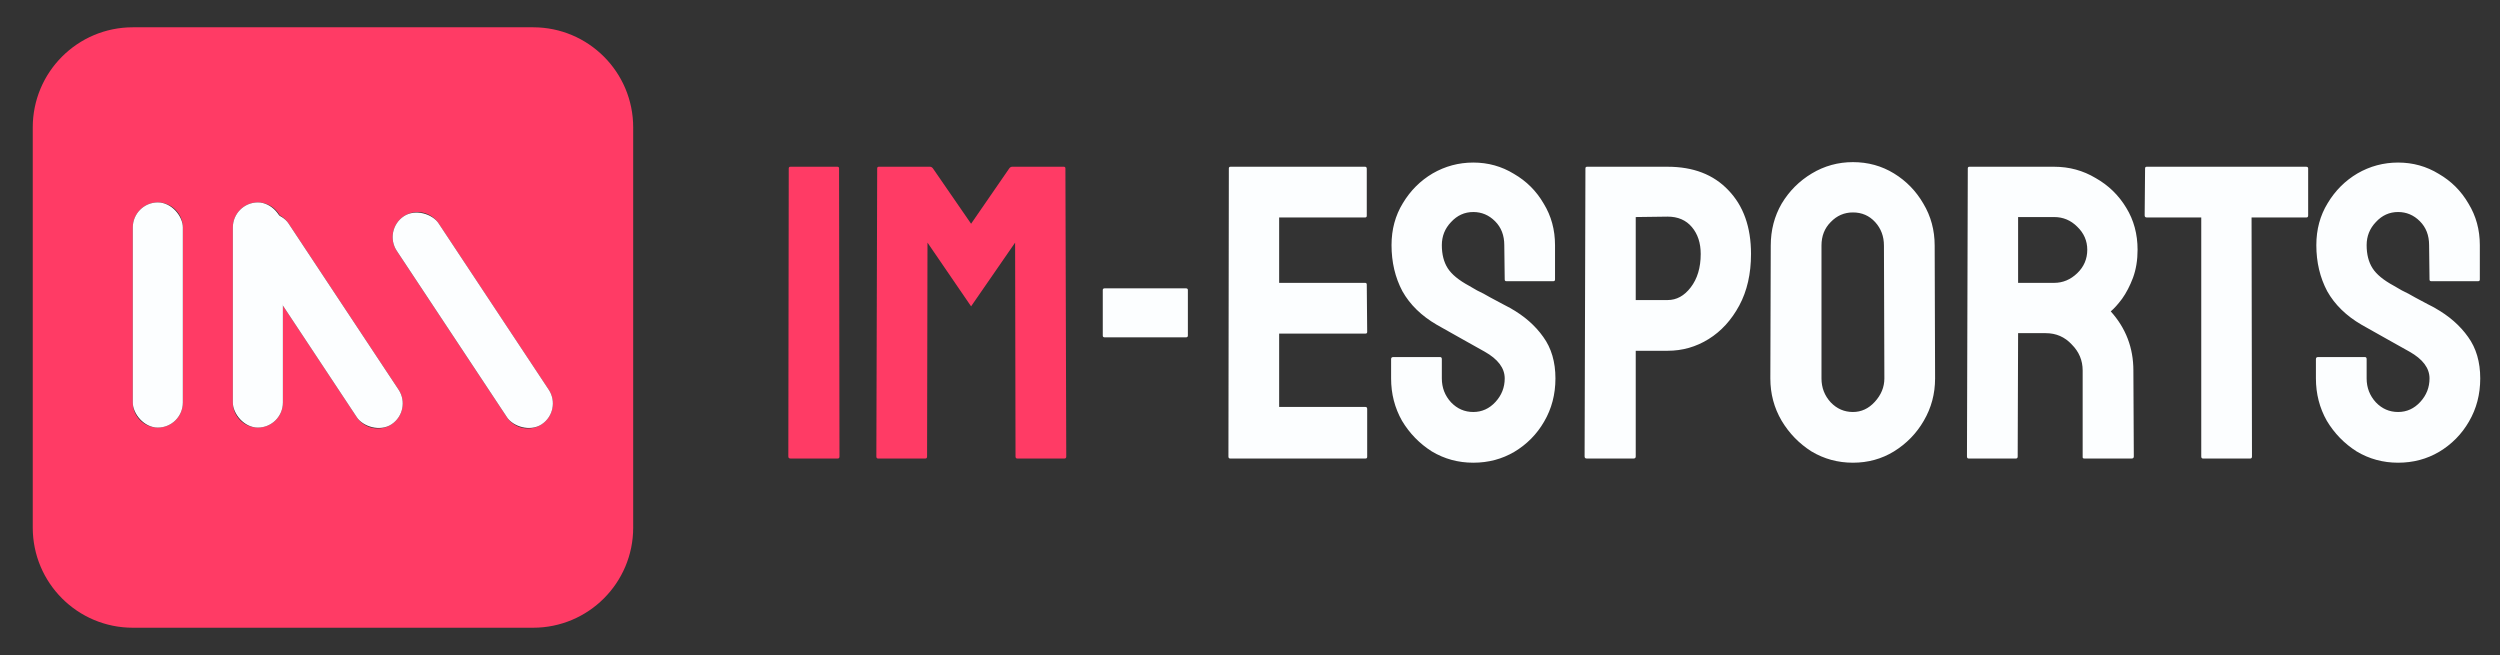 <svg width="229" height="60" viewBox="0 0 229 60" fill="none" xmlns="http://www.w3.org/2000/svg">
    <rect x="0" y="0" width="229" height="60" fill="#333333" stroke="none"/>
    <path fill-rule="evenodd" clip-rule="evenodd" d="M3 11.667C3 6.604 7.104 2.5 12.167 2.5H48.833C53.896 2.5 58 6.604 58 11.667V48.333C58 53.396 53.896 57.5 48.833 57.5H12.167C7.104 57.5 3 53.396 3 48.333V11.667ZM12.165 20.833C12.165 19.567 13.191 18.541 14.457 18.541C15.722 18.541 16.748 19.567 16.748 20.833V36.874C16.748 38.14 15.722 39.166 14.457 39.166C13.191 39.166 12.165 38.14 12.165 36.874V20.833ZM23.622 18.541C22.356 18.541 21.33 19.567 21.33 20.833V36.874C21.33 38.14 22.356 39.166 23.622 39.166C24.887 39.166 25.913 38.14 25.913 36.874V27.993L32.688 38.222C33.387 39.278 34.809 39.567 35.864 38.868C36.919 38.169 37.208 36.747 36.509 35.692L26.417 20.452C26.207 20.136 25.933 19.889 25.623 19.716C25.232 19.015 24.482 18.541 23.622 18.541ZM36.991 19.807C35.936 20.505 35.647 21.927 36.346 22.983L46.438 38.222C47.137 39.278 48.559 39.567 49.614 38.868C50.669 38.169 50.958 36.747 50.259 35.692L40.167 20.452C39.468 19.397 38.046 19.108 36.991 19.807Z" fill="#FF3B65"/>
    <rect x="12.165" y="18.541" width="4.583" height="20.625" rx="2.292" fill="#FCFEFF"/>
    <rect x="21.33" y="18.541" width="4.583" height="20.625" rx="2.292" fill="#FCFEFF"/>
    <rect x="21.33" y="21.072" width="4.583" height="22.862" rx="2.292" transform="rotate(-33.514 21.33 21.072)" fill="#FCFEFF"/>
    <rect x="35.083" y="21.072" width="4.583" height="22.862" rx="2.292" transform="rotate(-33.514 35.083 21.072)" fill="#FCFEFF"/>
    <path d="M72.403 42C72.275 42 72.211 41.936 72.211 41.808L72.249 15.427C72.249 15.325 72.301 15.274 72.403 15.274H76.704C76.806 15.274 76.858 15.325 76.858 15.427L76.896 41.808C76.896 41.936 76.845 42 76.742 42H72.403ZM80.427 42C80.325 42 80.274 41.936 80.274 41.808L80.35 15.427C80.35 15.325 80.402 15.274 80.504 15.274H85.189C85.291 15.274 85.381 15.325 85.458 15.427L88.952 20.496L92.446 15.427C92.523 15.325 92.613 15.274 92.715 15.274H97.438C97.541 15.274 97.592 15.325 97.592 15.427L97.669 41.808C97.669 41.936 97.618 42 97.515 42H93.176C93.074 42 93.022 41.936 93.022 41.808L92.984 22.224L88.952 28.061L84.958 22.224L84.92 41.808C84.92 41.936 84.869 42 84.766 42H80.427Z" fill="#FF3B65"/>
    <path d="M101.206 30.902C101.078 30.902 101.014 30.851 101.014 30.749V26.563C101.014 26.461 101.078 26.41 101.206 26.41H108.617C108.745 26.41 108.809 26.461 108.809 26.563V30.749C108.809 30.851 108.745 30.902 108.617 30.902H101.206ZM112.677 42C112.575 42 112.524 41.936 112.524 41.808L112.562 15.427C112.562 15.325 112.613 15.274 112.716 15.274H125.042C125.144 15.274 125.196 15.338 125.196 15.466V19.766C125.196 19.869 125.144 19.92 125.042 19.92H117.17V25.91H125.042C125.144 25.91 125.196 25.962 125.196 26.064L125.234 30.403C125.234 30.506 125.183 30.557 125.08 30.557H117.17V37.277H125.08C125.183 37.277 125.234 37.341 125.234 37.469V41.846C125.234 41.949 125.183 42 125.08 42H112.677ZM134.952 42.384C133.569 42.384 132.302 42.038 131.15 41.347C130.024 40.63 129.115 39.696 128.424 38.544C127.758 37.366 127.425 36.074 127.425 34.666V32.899C127.425 32.771 127.489 32.707 127.617 32.707H131.918C132.02 32.707 132.072 32.771 132.072 32.899V34.666C132.072 35.51 132.353 36.24 132.916 36.854C133.48 37.443 134.158 37.738 134.952 37.738C135.745 37.738 136.424 37.43 136.987 36.816C137.55 36.202 137.832 35.485 137.832 34.666C137.832 33.718 137.217 32.899 135.988 32.208C135.579 31.978 134.939 31.619 134.068 31.133C133.198 30.646 132.379 30.186 131.611 29.75C130.203 28.931 129.153 27.907 128.462 26.678C127.796 25.424 127.464 24.016 127.464 22.454C127.464 21.021 127.809 19.741 128.5 18.614C129.192 17.462 130.1 16.554 131.227 15.888C132.379 15.222 133.62 14.89 134.952 14.89C136.308 14.89 137.55 15.235 138.676 15.926C139.828 16.592 140.737 17.501 141.403 18.653C142.094 19.779 142.44 21.046 142.44 22.454V25.603C142.44 25.706 142.388 25.757 142.286 25.757H137.985C137.883 25.757 137.832 25.706 137.832 25.603L137.793 22.454C137.793 21.558 137.512 20.829 136.948 20.266C136.385 19.702 135.72 19.421 134.952 19.421C134.158 19.421 133.48 19.728 132.916 20.342C132.353 20.931 132.072 21.635 132.072 22.454C132.072 23.299 132.251 24.003 132.609 24.566C132.968 25.13 133.62 25.667 134.568 26.179C134.696 26.256 134.939 26.397 135.297 26.602C135.681 26.781 136.091 26.998 136.526 27.254C136.961 27.485 137.345 27.69 137.678 27.869C138.036 28.048 138.254 28.163 138.331 28.214C139.611 28.931 140.622 29.814 141.364 30.864C142.107 31.888 142.478 33.155 142.478 34.666C142.478 36.125 142.132 37.443 141.441 38.621C140.776 39.773 139.867 40.694 138.715 41.386C137.588 42.051 136.334 42.384 134.952 42.384ZM145.341 42C145.213 42 145.149 41.936 145.149 41.808L145.225 15.427C145.225 15.325 145.277 15.274 145.379 15.274H152.752C155.107 15.274 156.963 15.99 158.32 17.424C159.702 18.858 160.393 20.803 160.393 23.261C160.393 25.078 160.035 26.653 159.318 27.984C158.601 29.315 157.667 30.339 156.515 31.056C155.363 31.773 154.109 32.131 152.752 32.131H149.833V41.808C149.833 41.936 149.769 42 149.641 42H145.341ZM149.833 27.485H152.752C153.571 27.485 154.275 27.101 154.864 26.333C155.478 25.539 155.785 24.515 155.785 23.261C155.785 22.262 155.517 21.443 154.979 20.803C154.441 20.163 153.699 19.843 152.752 19.843L149.833 19.882V27.485ZM169.728 42.384C168.345 42.384 167.078 42.038 165.926 41.347C164.8 40.63 163.891 39.696 163.2 38.544C162.508 37.366 162.163 36.074 162.163 34.666L162.201 22.493C162.201 21.085 162.534 19.805 163.2 18.653C163.891 17.501 164.812 16.579 165.964 15.888C167.116 15.197 168.371 14.851 169.728 14.851C171.11 14.851 172.364 15.197 173.491 15.888C174.617 16.579 175.513 17.501 176.179 18.653C176.87 19.805 177.216 21.085 177.216 22.493L177.254 34.666C177.254 36.074 176.908 37.366 176.217 38.544C175.552 39.696 174.643 40.63 173.491 41.347C172.364 42.038 171.11 42.384 169.728 42.384ZM169.728 37.738C170.496 37.738 171.161 37.43 171.724 36.816C172.313 36.176 172.608 35.459 172.608 34.666L172.569 22.493C172.569 21.648 172.3 20.931 171.763 20.342C171.225 19.754 170.547 19.459 169.728 19.459C168.934 19.459 168.256 19.754 167.692 20.342C167.129 20.906 166.848 21.622 166.848 22.493V34.666C166.848 35.51 167.129 36.24 167.692 36.854C168.256 37.443 168.934 37.738 169.728 37.738ZM180.327 42C180.225 42 180.174 41.936 180.174 41.808L180.25 15.427C180.25 15.325 180.302 15.274 180.404 15.274H188.161C189.543 15.274 190.81 15.619 191.962 16.31C193.14 16.976 194.074 17.885 194.766 19.037C195.457 20.163 195.802 21.443 195.802 22.877C195.802 23.824 195.662 24.682 195.38 25.45C195.098 26.192 194.766 26.832 194.382 27.37C193.998 27.882 193.652 28.266 193.345 28.522C194.727 30.058 195.418 31.862 195.418 33.936L195.457 41.808C195.457 41.936 195.393 42 195.265 42H190.926C190.823 42 190.772 41.962 190.772 41.885V33.936C190.772 33.014 190.439 32.221 189.774 31.555C189.134 30.864 188.34 30.518 187.393 30.518H184.858L184.82 41.808C184.82 41.936 184.769 42 184.666 42H180.327ZM184.858 25.91H188.161C188.954 25.91 189.658 25.616 190.273 25.027C190.887 24.438 191.194 23.722 191.194 22.877C191.194 22.058 190.887 21.354 190.273 20.765C189.684 20.176 188.98 19.882 188.161 19.882H184.858V25.91ZM201.789 42C201.686 42 201.635 41.936 201.635 41.808V19.92H196.643C196.515 19.92 196.451 19.856 196.451 19.728L196.489 15.427C196.489 15.325 196.541 15.274 196.643 15.274H211.235C211.363 15.274 211.427 15.325 211.427 15.427V19.728C211.427 19.856 211.376 19.92 211.273 19.92H206.243L206.281 41.808C206.281 41.936 206.23 42 206.128 42H201.789ZM219.664 42.384C218.282 42.384 217.014 42.038 215.862 41.347C214.736 40.63 213.827 39.696 213.136 38.544C212.47 37.366 212.138 36.074 212.138 34.666V32.899C212.138 32.771 212.202 32.707 212.33 32.707H216.63C216.733 32.707 216.784 32.771 216.784 32.899V34.666C216.784 35.51 217.066 36.24 217.629 36.854C218.192 37.443 218.87 37.738 219.664 37.738C220.458 37.738 221.136 37.43 221.699 36.816C222.262 36.202 222.544 35.485 222.544 34.666C222.544 33.718 221.93 32.899 220.701 32.208C220.291 31.978 219.651 31.619 218.781 31.133C217.91 30.646 217.091 30.186 216.323 29.75C214.915 28.931 213.866 27.907 213.174 26.678C212.509 25.424 212.176 24.016 212.176 22.454C212.176 21.021 212.522 19.741 213.213 18.614C213.904 17.462 214.813 16.554 215.939 15.888C217.091 15.222 218.333 14.89 219.664 14.89C221.021 14.89 222.262 15.235 223.389 15.926C224.541 16.592 225.45 17.501 226.115 18.653C226.806 19.779 227.152 21.046 227.152 22.454V25.603C227.152 25.706 227.101 25.757 226.998 25.757H222.698C222.595 25.757 222.544 25.706 222.544 25.603L222.506 22.454C222.506 21.558 222.224 20.829 221.661 20.266C221.098 19.702 220.432 19.421 219.664 19.421C218.87 19.421 218.192 19.728 217.629 20.342C217.066 20.931 216.784 21.635 216.784 22.454C216.784 23.299 216.963 24.003 217.322 24.566C217.68 25.13 218.333 25.667 219.28 26.179C219.408 26.256 219.651 26.397 220.01 26.602C220.394 26.781 220.803 26.998 221.238 27.254C221.674 27.485 222.058 27.69 222.39 27.869C222.749 28.048 222.966 28.163 223.043 28.214C224.323 28.931 225.334 29.814 226.077 30.864C226.819 31.888 227.19 33.155 227.19 34.666C227.19 36.125 226.845 37.443 226.154 38.621C225.488 39.773 224.579 40.694 223.427 41.386C222.301 42.051 221.046 42.384 219.664 42.384Z" fill="#FCFEFF"/>
</svg>
